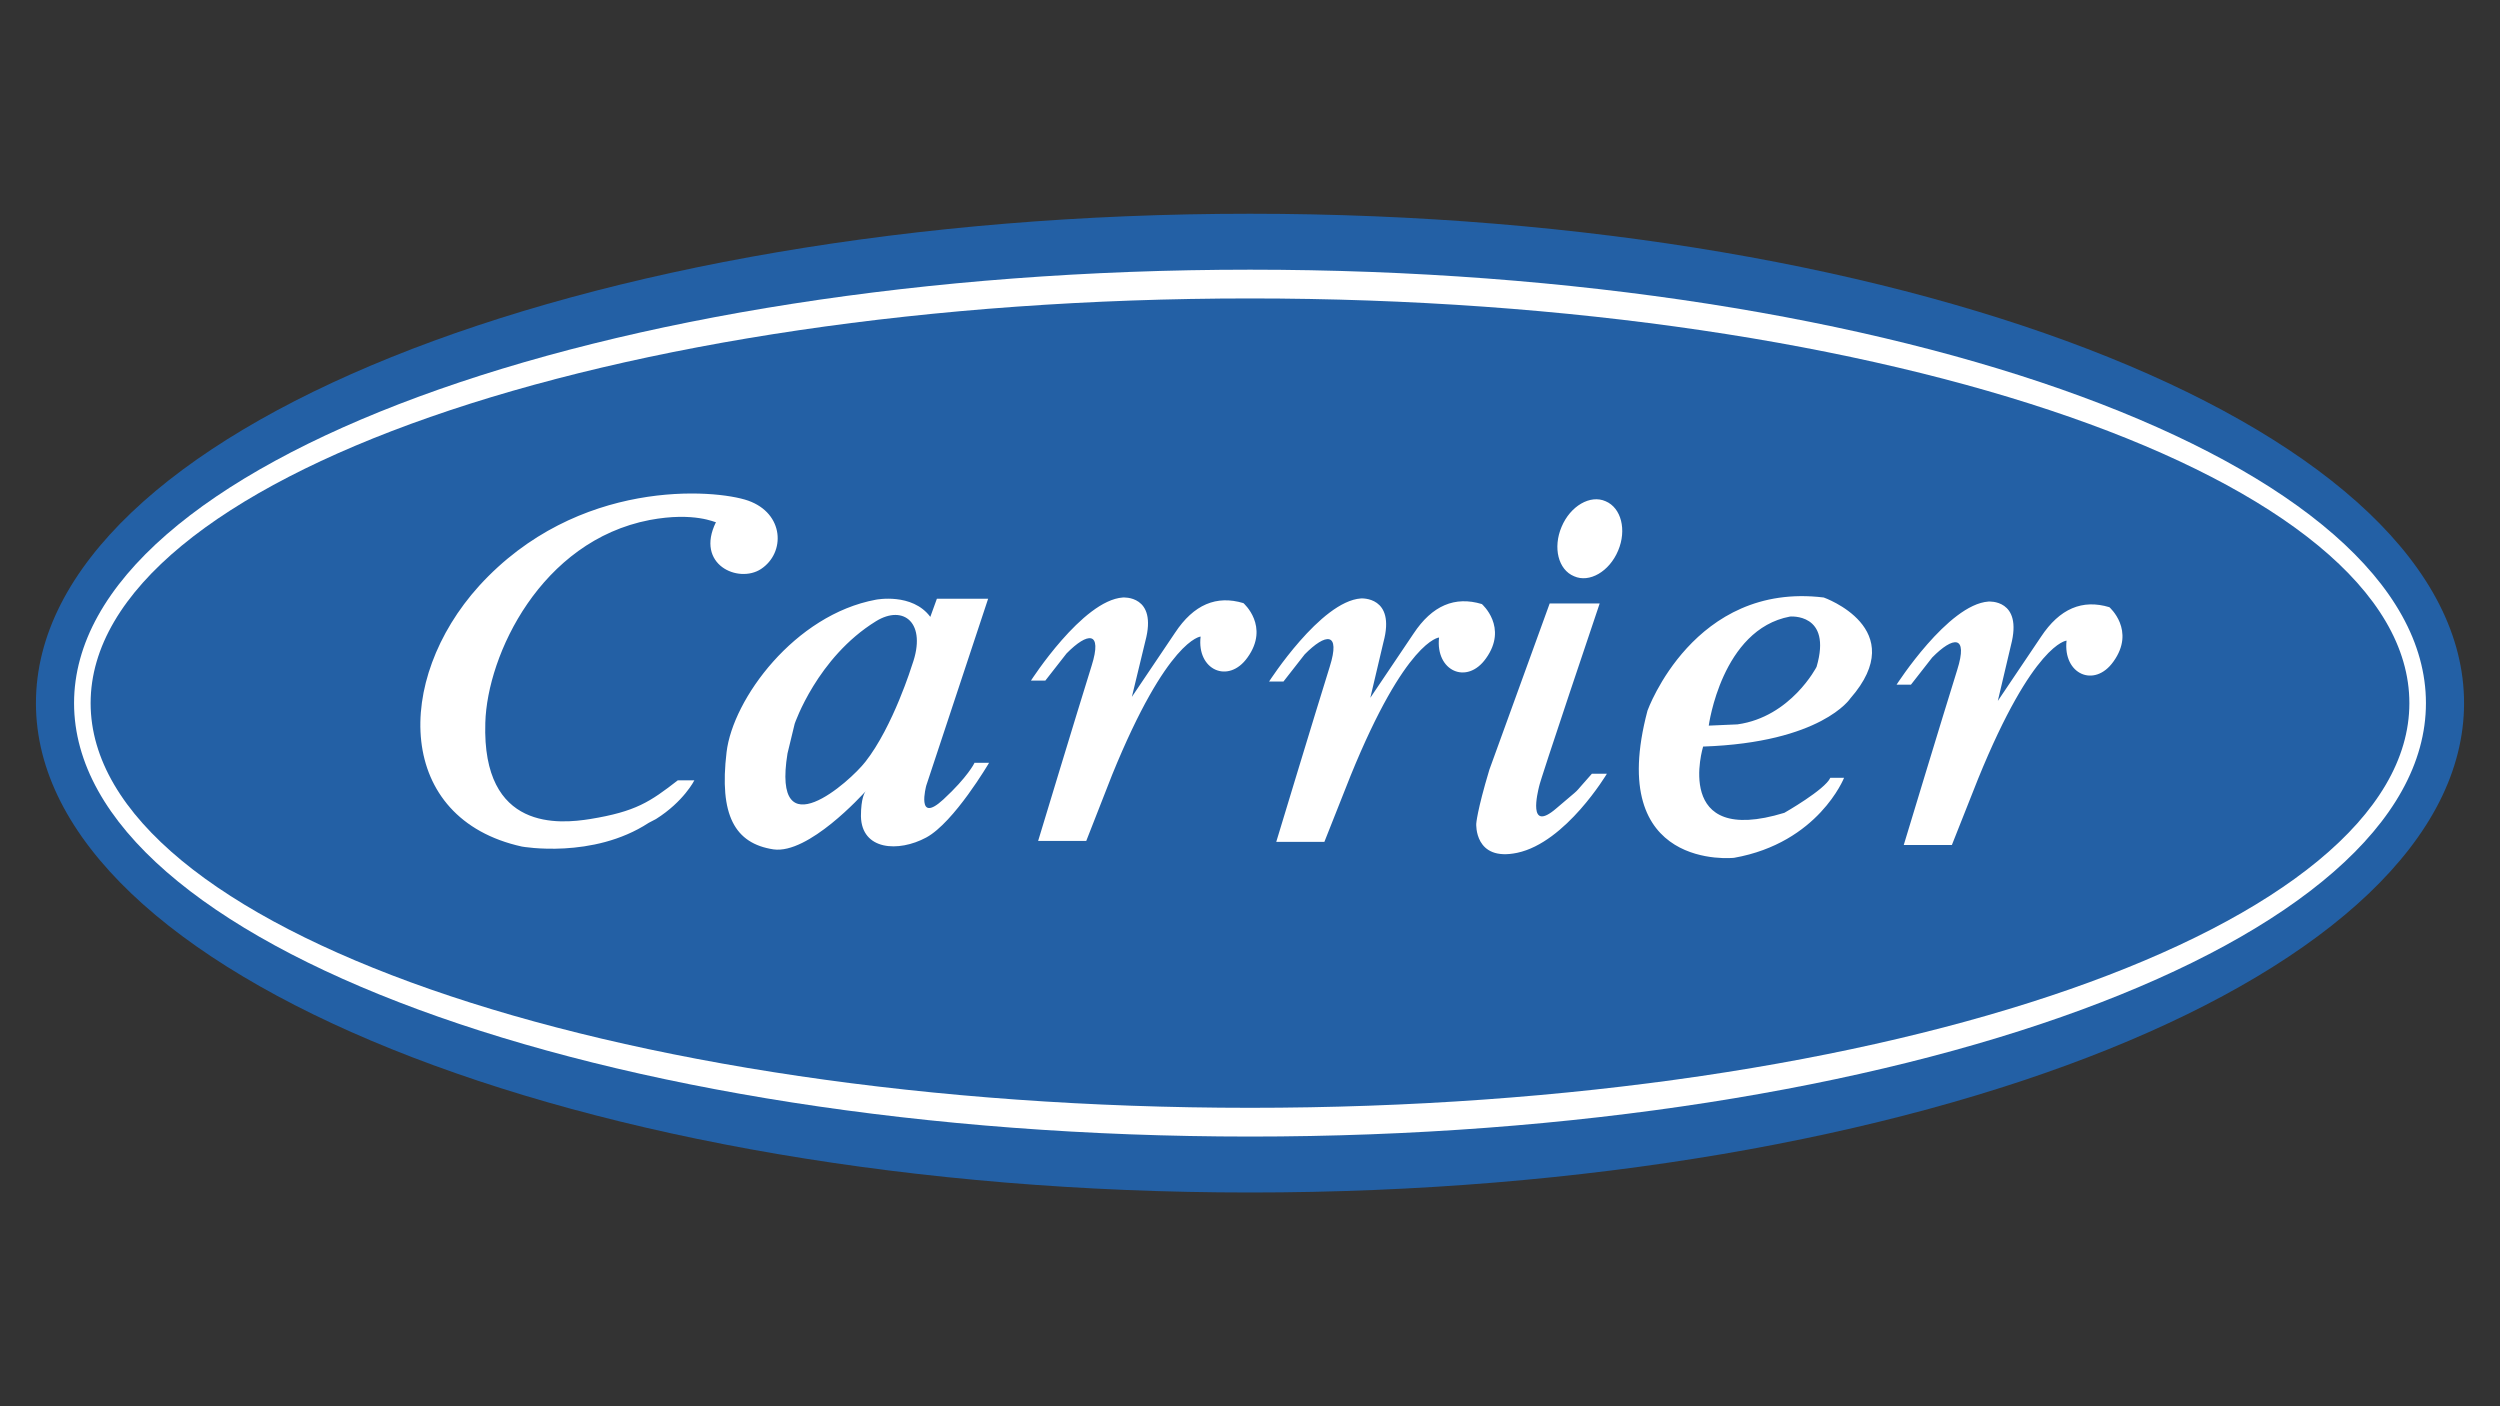 <?xml version="1.0" encoding="utf-8"?>
<!-- Generator: Adobe Illustrator 21.0.0, SVG Export Plug-In . SVG Version: 6.00 Build 0)  -->
<svg version="1.1" id="Capa_1" xmlns="http://www.w3.org/2000/svg" xmlns:xlink="http://www.w3.org/1999/xlink" x="0px" y="0px"
	 viewBox="0 0 800 450" style="enable-background:new 0 0 800 450;" xml:space="preserve">
<rect x="0" y="0" width="800" height="450" fill="#333333" stroke="none"/>
<style type="text/css">
	.st0{fill:#2360A5;}
	.st1{fill:#FFFFFF;}
</style>
<g>
	<g>
		<path class="st0" d="M400,381.6c214.6,0,388.5-70.1,388.5-156.6c0-86.4-173.9-156.6-388.5-156.6S11.5,138.5,11.5,225
			C11.5,311.4,185.4,381.6,400,381.6"/>
		<path class="st1" d="M400,363.7c207.8,0,376.3-62,376.3-138.7S607.7,86.3,400,86.3C192.2,86.3,23.7,148.5,23.7,225
			C23.7,301.6,192.2,363.7,400,363.7"/>
		<path class="st0" d="M400,354.5c204.9,0,371-58,371-129.5S604.9,95.5,400,95.5S29,153.5,29,225C29,296.5,195.1,354.5,400,354.5"/>
		<path class="st1" d="M311.8,244.2c0,0-2.1,4.4-9.9,11.6c-8.9,8.2-5.5-4.4-5.5-4.4l19.8-59.8h-16.4l-2.1,5.8
			c-5.8-7.8-17.4-5.5-17.4-5.5c-26,4.8-45.8,31.8-47.8,48.8c-2.4,20.1,2.6,29.2,15,31.1c11.2,1.6,28.4-17.4,29.6-18.7
			c-0.4,0.4-1.6,2.3-1.6,8.1c0.2,10.9,12,11.6,20.9,6.8c8.9-4.8,20.1-23.9,20.1-23.9H311.8L311.8,244.2z M291.9,212.7
			c0,0-6.1,19.8-15,31.1c-4.9,6.3-30,28.7-24.9-2.7l2.3-9.5c0,0,7.2-21.2,26-32.8C289.2,193.3,296.7,199.4,291.9,212.7z
			 M207.6,263.3c-17.9,11.7-40.6,7.6-40.6,7.6c-40.3-8.9-41-53.2-13.7-83.4c31.5-34.6,75.5-31,86.1-27.3c11.6,4.1,12,16.7,4.1,21.9
			c-7.2,4.7-21.1-1.4-14.4-15c-0.1,0.2-6.8-3.4-21.2-0.7c-34.8,6.7-52,43.1-52.6,64.9c-1.1,34.9,24,32.3,33.5,30.8
			c14.7-2.4,19.2-5.5,28.1-12.4h5.3c0,0-3.4,6.8-12.3,12.4L207.6,263.3 M347.6,269.1h-15.4c0,0,12.5-41.3,17.1-56
			c3.6-11.4-1.3-10.8-8-4l-6.8,8.7h-4.6c0,0,16.5-25.7,29.4-26.6c0,0,11.2-0.9,7.2,14l-4.3,17.8l13.8-20.5c6-9.1,13.3-12.1,21.9-9.5
			c0,0,8.5,7.4,1.3,17.4c-6.1,8.6-16.3,4-15-6.7c0,0-10.6,0.7-28.3,44.2L347.6,269.1 M423.8,269.4h-15.4c0,0,12.5-41.3,17.1-56
			c3.6-11.4-1.3-10.8-8-4l-6.8,8.7h-4.6c0,0,16.5-25.7,29.4-26.6c0,0,11.2-0.8,7.2,14l-4.2,17.8l13.8-20.5c6-9.1,13.3-12.1,21.9-9.5
			c0,0,8.5,7.4,1.3,17.4c-6.1,8.6-16.2,4-15-6.7c0,0-10.6,0.7-28.3,44.2L423.8,269.4 M495.9,193.1h16c0,0-19.2,56.9-19.4,58.6
			c-0.4,1.7-3.8,15,5.5,7c9.3-8,4.2-3.1,11.4-11.1h4.8c0,0-13.1,22-28.7,25.3c-13.8,2.9-13.1-9.3-13.1-9.3s0.2-4,4.2-17.3
			L495.9,193.1 M503.7,184.4c4.9,2.2,11.3-1.5,14.1-8.2c2.8-6.6,1-13.7-4-15.8c-4.9-2.2-11.3,1.5-14.1,8.2
			C496.9,175.2,498.6,182.3,503.7,184.4 M624.6,270.4h-15.4c0,0,12.5-41.3,17.1-56c3.6-11.4-1.3-10.8-8-4l-6.8,8.7h-4.6
			c0,0,16.5-25.7,29.4-26.6c0,0,11.1-0.9,7.2,14l-4.2,17.8l13.8-20.5c6-9.1,13.3-12.1,21.9-9.5c0,0,8.5,7.4,1.3,17.4
			c-6.1,8.6-16.2,4-15-6.7c0,0-10.6,0.7-28.3,44.2L624.6,270.4 M583.6,191.2c-41.6-5.1-56.4,36.2-56.4,36.2
			c-13.7,51.6,27.7,47.1,27.7,47.1c27-4.8,35.2-25.6,35.2-25.6h-4.4c-1.7,3.8-14.7,11.2-14.7,11.2c-35.9,11-26-21.2-26-21.2
			c37.9-1.3,47.1-15.4,47.1-15.4C611.7,201.1,583.6,191.2,583.6,191.2L583.6,191.2z M581.3,213.4c0,0-8.2,16-25.3,18.4l-9.2,0.4
			c0,0,4.1-30.8,26-34.9C572.7,197.3,586.4,196,581.3,213.4z"/>
	</g>
</g>
</svg>
